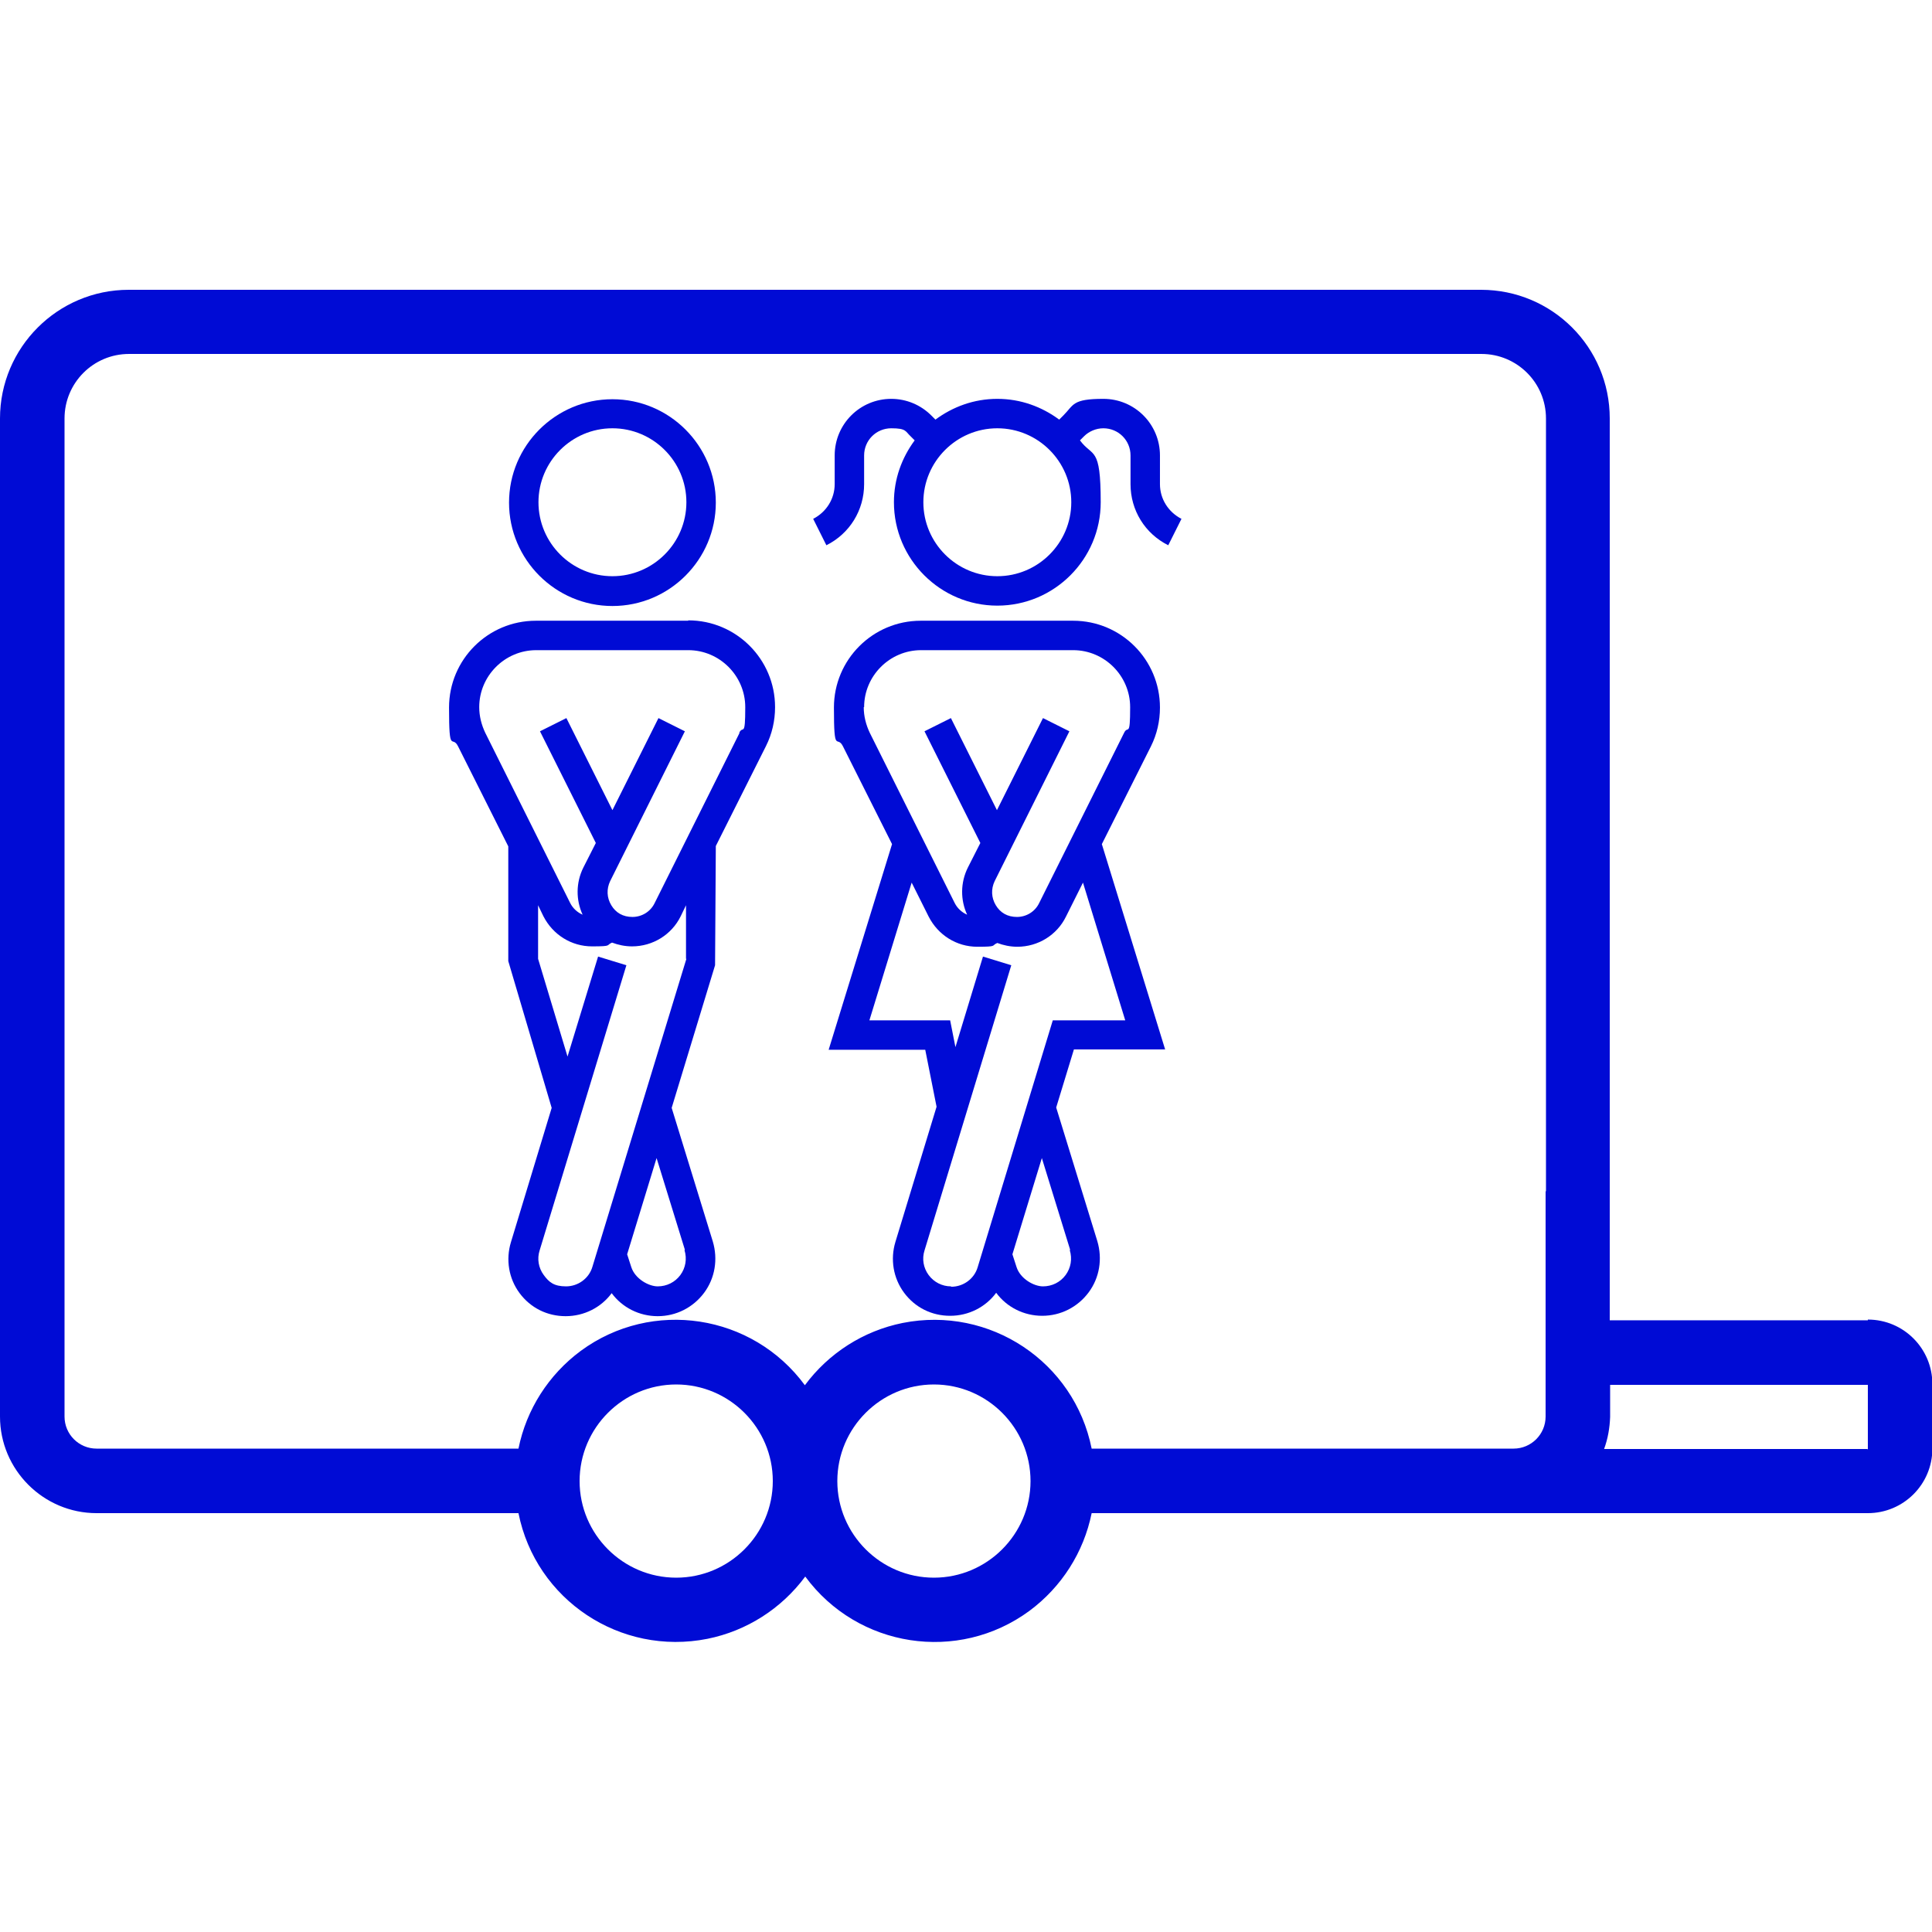 <?xml version="1.0" encoding="UTF-8"?>
<svg xmlns="http://www.w3.org/2000/svg" id="Icons" version="1.1" viewBox="0 0 512 512">
  <defs>
    <style>
      .cls-1 {
        fill: #000bd5;
        stroke-width: 0px;
      }
    </style>
  </defs>
  <path class="cls-1" d="M494.9,349.9h-68.3V110.9c0-18.9-15.3-34.1-34.1-34.1H34.1C15.3,76.8,0,92.1,0,110.9v264.5c0,14.1,11.5,25.6,25.6,25.6h111.8c4.6,23,27,37.9,50.1,33.3,10.4-2.1,19.6-8,25.9-16.5,13.9,18.9,40.5,23,59.4,9.1,8.5-6.3,14.4-15.5,16.5-25.9h205.7c9.4,0,17.1-7.6,17.1-17.1v-17.1c0-9.4-7.6-17.1-17.1-17.1v.2ZM179.2,418.1c-14.1,0-25.6-11.5-25.6-25.6s11.5-25.6,25.6-25.6,25.6,11.5,25.6,25.6-11.5,25.6-25.6,25.6ZM247.5,418.1c-14.1,0-25.6-11.5-25.6-25.6s11.5-25.6,25.6-25.6,25.6,11.5,25.6,25.6-11.5,25.6-25.6,25.6ZM409.6,315.7v59.7c0,4.7-3.8,8.5-8.5,8.5h-111.8c-4.6-23-27-37.9-50.1-33.3-10.4,2.1-19.6,8-25.9,16.5-13.9-18.9-40.5-23-59.4-9.1-8.5,6.3-14.4,15.5-16.5,25.9H25.6c-4.7,0-8.5-3.8-8.5-8.5V110.9c0-9.4,7.6-17.1,17.1-17.1h358.4c9.4,0,17.1,7.6,17.1,17.1v204.8h-.1ZM494.9,384h-69.8c1-2.7,1.5-5.6,1.6-8.5v-8.5h68.3v17.1h-.1Z"></path>
  <path class="cls-1" d="M162.3,160.6c15.1,0,27.4-12.3,27.4-27.4s-12.3-27.4-27.4-27.4-27.4,12.3-27.4,27.4,12.3,27.4,27.4,27.4ZM162.3,113.5c10.8,0,19.6,8.8,19.6,19.6s-8.8,19.6-19.6,19.6-19.6-8.8-19.6-19.6,8.8-19.6,19.6-19.6Z"></path>
  <path class="cls-1" d="M182.4,164.5h-40.4c-12.7,0-23,10.3-23,23s.8,7.1,2.4,10.3l13.3,26.5v30.4l11.5,38.9-10.8,35.6c-1.4,4.6-.6,9.6,2.3,13.5,2.9,3.9,7.3,6.1,12.2,6.1s9.4-2.3,12.2-6.1c2.8,3.8,7.3,6.1,12.2,6.1s9.4-2.3,12.3-6.2c2.9-3.9,3.7-8.9,2.3-13.6l-10.9-35.4,11.5-37.8.2-31.6,13.3-26.5c1.6-3.2,2.4-6.7,2.4-10.3,0-12.7-10.3-23-23-23h0ZM181.4,331.3c.7,2.3.3,4.7-1.1,6.6-1.4,1.9-3.6,3-6,3s-6-2-7-5.1l-1.1-3.4,7.8-25.5,7.5,24.3h0ZM181.9,254.1l-24.9,81.6c-.9,3.1-3.8,5.2-7,5.2s-4.5-1.1-5.9-3-1.8-4.3-1.1-6.5l23-75.6-7.5-2.3-8.1,26.5-7.8-25.9v-14.2l1.4,2.9c2.5,4.9,7.4,8,12.9,8s3.6-.3,5.3-1c1.6.6,3.4,1,5.3,1,5.5,0,10.5-3.1,12.9-8l1.4-2.9v14.2h.1ZM196,194.2l-22.5,45.1c-1.1,2.3-3.4,3.7-5.9,3.7s-4.4-1.1-5.6-3.1c-1.2-2-1.3-4.3-.3-6.4l19.8-39.7-7-3.5-12.2,24.4-12.2-24.4-7,3.5,14.8,29.6-3.3,6.5c-2,4-2,8.6-.2,12.5-1.4-.6-2.6-1.7-3.3-3.1l-22.5-45.1c-1-2.1-1.6-4.4-1.6-6.8,0-8.3,6.8-15.1,15.1-15.1h40.3c8.3,0,15.1,6.8,15.1,15.1s-.6,4.7-1.6,6.8h0Z"></path>
  <path class="cls-1" d="M308.8,278.2l-16.8-54.5,13-25.9c1.6-3.2,2.4-6.7,2.4-10.3,0-12.7-10.3-23-23-23h-40.4c-12.7,0-23,10.3-23,23s.8,7.1,2.4,10.3l13,25.9-16.8,54.5h25.6l3,15.1-10.9,35.8c-1.4,4.6-.6,9.6,2.3,13.5,2.9,3.9,7.3,6.1,12.2,6.1s9.4-2.3,12.2-6.1c2.8,3.8,7.3,6.1,12.2,6.1s9.4-2.3,12.3-6.2c2.9-3.9,3.7-8.9,2.3-13.6l-10.9-35.4,4.7-15.4h24.2ZM229,187.4c0-8.3,6.8-15.1,15.1-15.1h40.3c8.3,0,15.1,6.8,15.1,15.1s-.6,4.7-1.6,6.8l-22.5,45.1c-1.1,2.3-3.4,3.7-5.9,3.7s-4.4-1.1-5.6-3.1-1.3-4.3-.3-6.4l19.8-39.7-7-3.5-12.2,24.4-12.2-24.4-7,3.5,14.8,29.6-3.3,6.5c-2,4-2,8.6-.2,12.5-1.4-.6-2.6-1.7-3.3-3.1l-22.5-45.1c-1-2.1-1.6-4.4-1.6-6.8h.1ZM252,340.9c-2.3,0-4.5-1.1-5.9-3s-1.8-4.3-1.1-6.5l23-75.6-7.5-2.3-7.3,24-1.4-7.1h-21.4l11.2-36.5,4.5,9c2.5,4.9,7.4,8,12.9,8s3.6-.3,5.3-1c1.6.6,3.4,1,5.3,1,5.5,0,10.5-3.1,12.9-8l4.5-9,11.2,36.5h-19.2l-19.9,65.4c-.9,3.1-3.8,5.2-7,5.2h0ZM283.5,331.3c.7,2.3.3,4.7-1.1,6.6s-3.6,3-6,3-6-2-7-5.1l-1.1-3.4,7.8-25.5,7.5,24.3h0Z"></path>
  <path class="cls-1" d="M307.4,128.3v-7.6c0-8.3-6.7-15-15-15s-7.8,1.6-10.6,4.4l-1.1,1.1c-4.6-3.4-10.2-5.5-16.4-5.5s-11.8,2.1-16.4,5.5l-1.1-1.1c-2.8-2.8-6.6-4.4-10.6-4.4-8.3,0-15,6.7-15,15v7.6c0,3.9-2.2,7.4-5.7,9.2l3.5,7c6.2-3.1,10-9.3,10-16.2v-7.6c0-4,3.2-7.2,7.2-7.2s3.7.8,5.1,2.1l1.1,1.1c-3.4,4.6-5.5,10.2-5.5,16.4,0,15.1,12.3,27.4,27.4,27.4s27.4-12.3,27.4-27.4-2.1-11.8-5.5-16.4l1.1-1.1c1.3-1.3,3.2-2.1,5.1-2.1,4,0,7.2,3.2,7.2,7.2v7.6c0,6.9,3.8,13.1,10,16.2l3.5-7c-3.5-1.8-5.7-5.3-5.7-9.2ZM264.3,152.7c-10.8,0-19.6-8.8-19.6-19.6s8.8-19.6,19.6-19.6,19.6,8.8,19.6,19.6-8.8,19.6-19.6,19.6Z"></path>
</svg>
